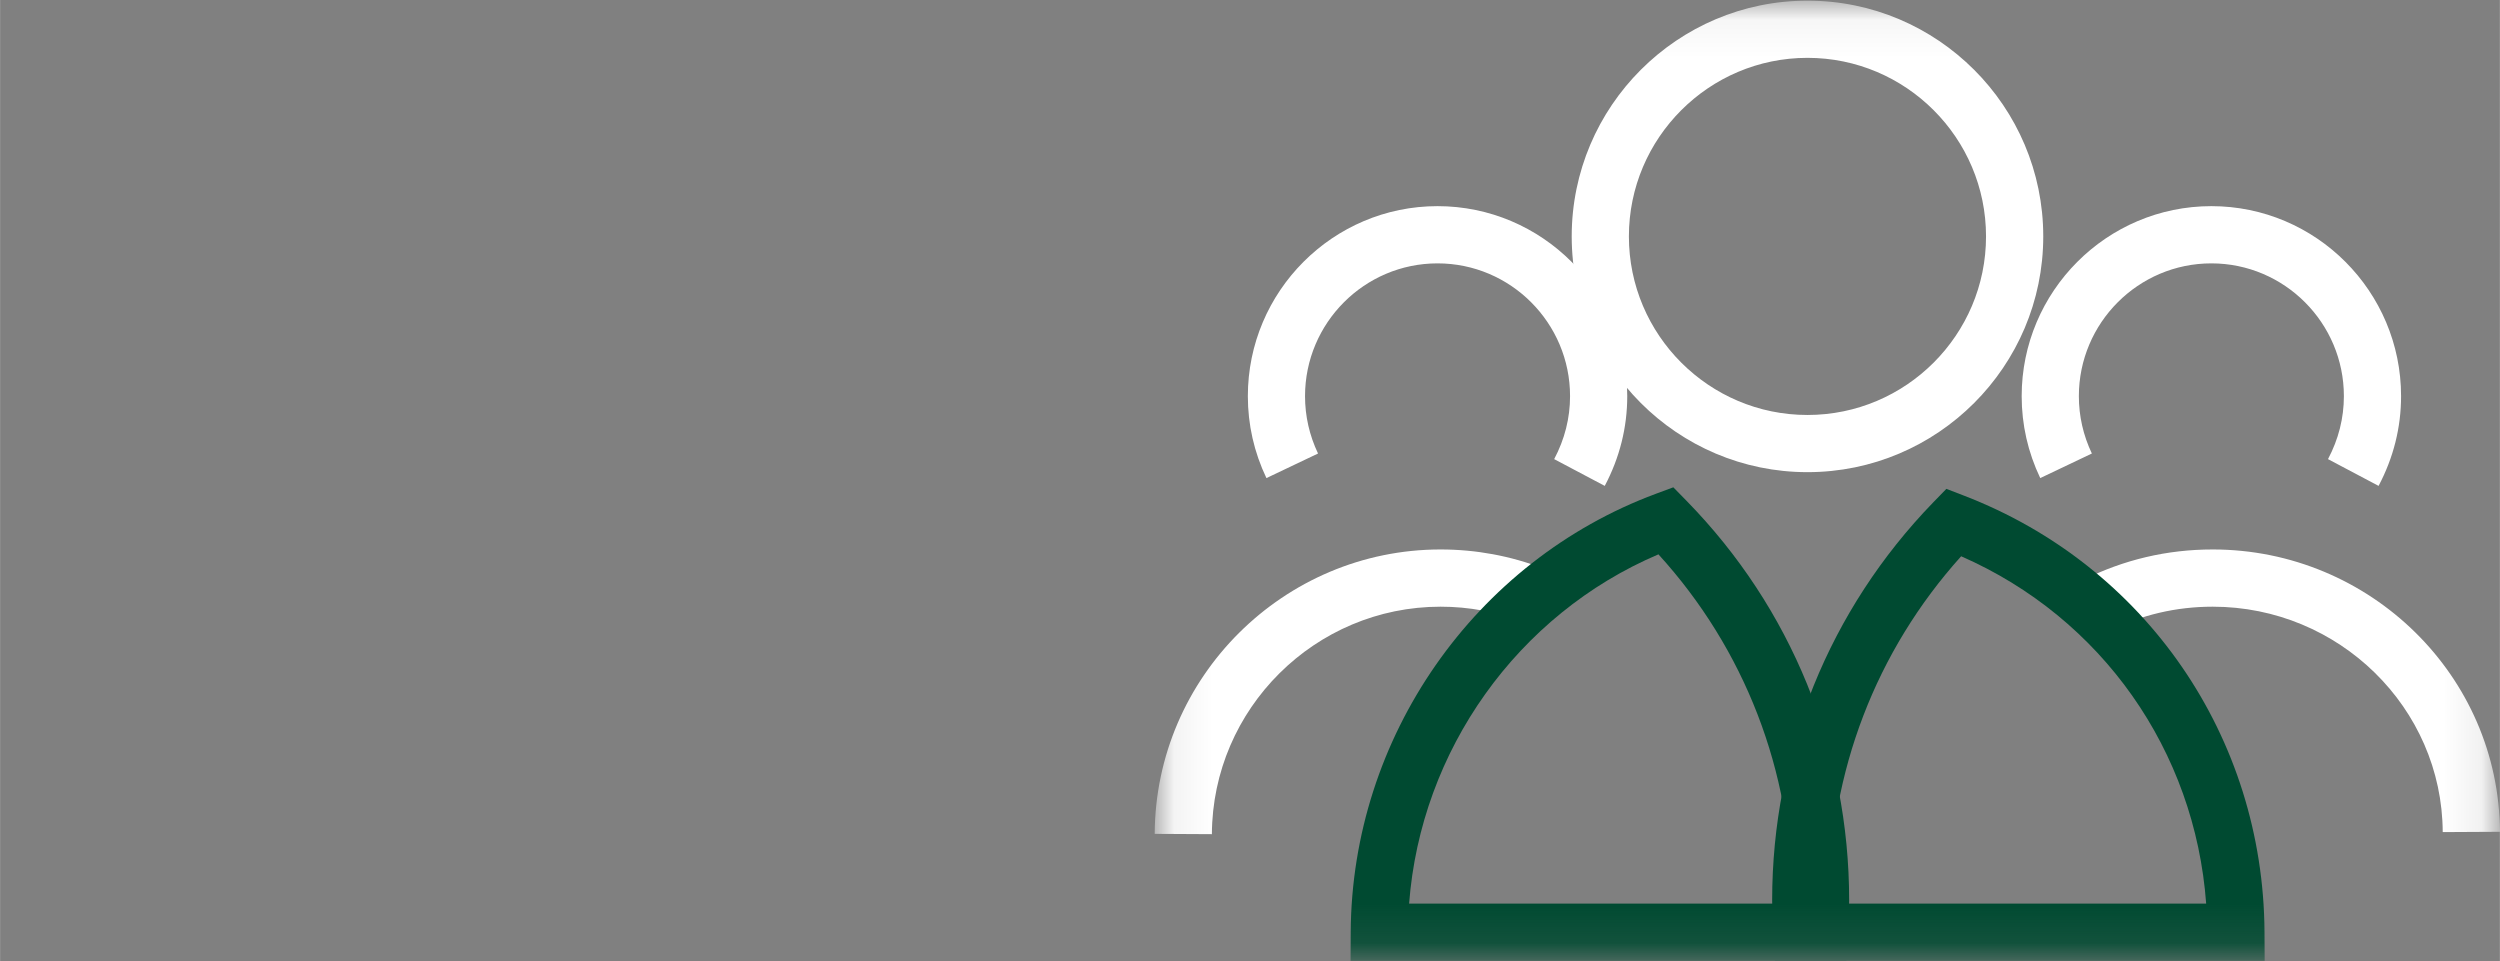 <?xml version="1.0" encoding="UTF-8"?> <svg xmlns="http://www.w3.org/2000/svg" xmlns:xlink="http://www.w3.org/1999/xlink" id="Laag_1" data-name="Laag 1" width="22.931mm" height="8.819mm" viewBox="0 0 65 25"><rect x="0" y="0" width="65" height="25" fill="#808080" stroke="none"/><defs><style> .cls-1 { mask: url(#mask); } .cls-2 { fill: #fff; } .cls-3 { fill: #004a31; } </style><mask id="mask" x="30.021" y=".017" width="34.978" height="24.967" maskUnits="userSpaceOnUse"><g id="mask0_28_222" data-name="mask0 28 222"><path class="cls-2" d="M64.913.104H30.109v24.791h34.804V.104Z"></path></g></mask></defs><g class="cls-1"><g><path class="cls-2" d="M63.513,21.637c-.015-3.233-2.698-5.862-5.981-5.862-.951,0-1.858.213-2.698.634l-.666-1.331c1.048-.525,2.18-.791,3.364-.791,4.098,0,7.449,3.294,7.468,7.341l-1.487.008Z"></path><path class="cls-2" d="M31.509,21.69l-1.487-.008c.019-4.077,3.354-7.395,7.433-7.395.919,0,1.817.166,2.667.493l-.535,1.389c-.679-.261-1.396-.394-2.132-.394-3.264,0-5.93,2.653-5.946,5.915Z"></path><path class="cls-2" d="M41.724,12.634l-1.315-.696c.274-.517.413-1.068.413-1.637,0-1.904-1.546-3.453-3.446-3.453-1.899,0-3.445,1.549-3.445,3.453,0,.518.114,1.019.338,1.491l-1.342.639c-.321-.673-.483-1.389-.483-2.13,0-2.724,2.213-4.941,4.932-4.941,2.72,0,4.933,2.217,4.933,4.941,0,.814-.197,1.6-.585,2.333Z"></path><path class="cls-3" d="M58.883,24.984h-12.733l-.045-.696c-.018-.287-.028-.582-.028-.878,0-3.884,1.487-7.559,4.187-10.346l.343-.353.459.177c4.719,1.818,7.786,6.272,7.813,11.35l.004.748ZM47.564,23.496h9.798c-.291-3.981-2.716-7.431-6.371-9.032-2.214,2.46-3.427,5.617-3.427,8.945v.087Z"></path><path class="cls-3" d="M48.008,24.984h-12.893l.004-.748c.027-5.063,3.216-9.643,7.935-11.397l.453-.168.338.345c2.73,2.788,4.234,6.479,4.234,10.393,0,.295-.009.582-.027.877l-.044.697ZM36.637,23.496h9.955v-.087c0-3.358-1.229-6.533-3.472-8.995-3.665,1.56-6.182,5.099-6.483,9.083Z"></path><path class="cls-2" d="M46.995,12.277c-3.38,0-6.13-2.75-6.13-6.13S43.615.017,46.995.017c3.381,0,6.131,2.75,6.131,6.13s-2.75,6.13-6.131,6.13ZM46.995,1.504c-2.559,0-4.643,2.083-4.643,4.643s2.083,4.643,4.643,4.643c2.56,0,4.643-2.083,4.643-4.643s-2.083-4.643-4.643-4.643Z"></path><path class="cls-2" d="M61.845,12.634l-1.315-.696c.274-.517.413-1.068.413-1.637,0-1.904-1.546-3.453-3.446-3.453-1.899,0-3.445,1.549-3.445,3.453,0,.518.114,1.019.338,1.491l-1.342.639c-.321-.673-.483-1.389-.483-2.13,0-2.724,2.213-4.941,4.932-4.941,2.72,0,4.933,2.217,4.933,4.941,0,.814-.197,1.6-.585,2.333Z"></path></g></g></svg> 